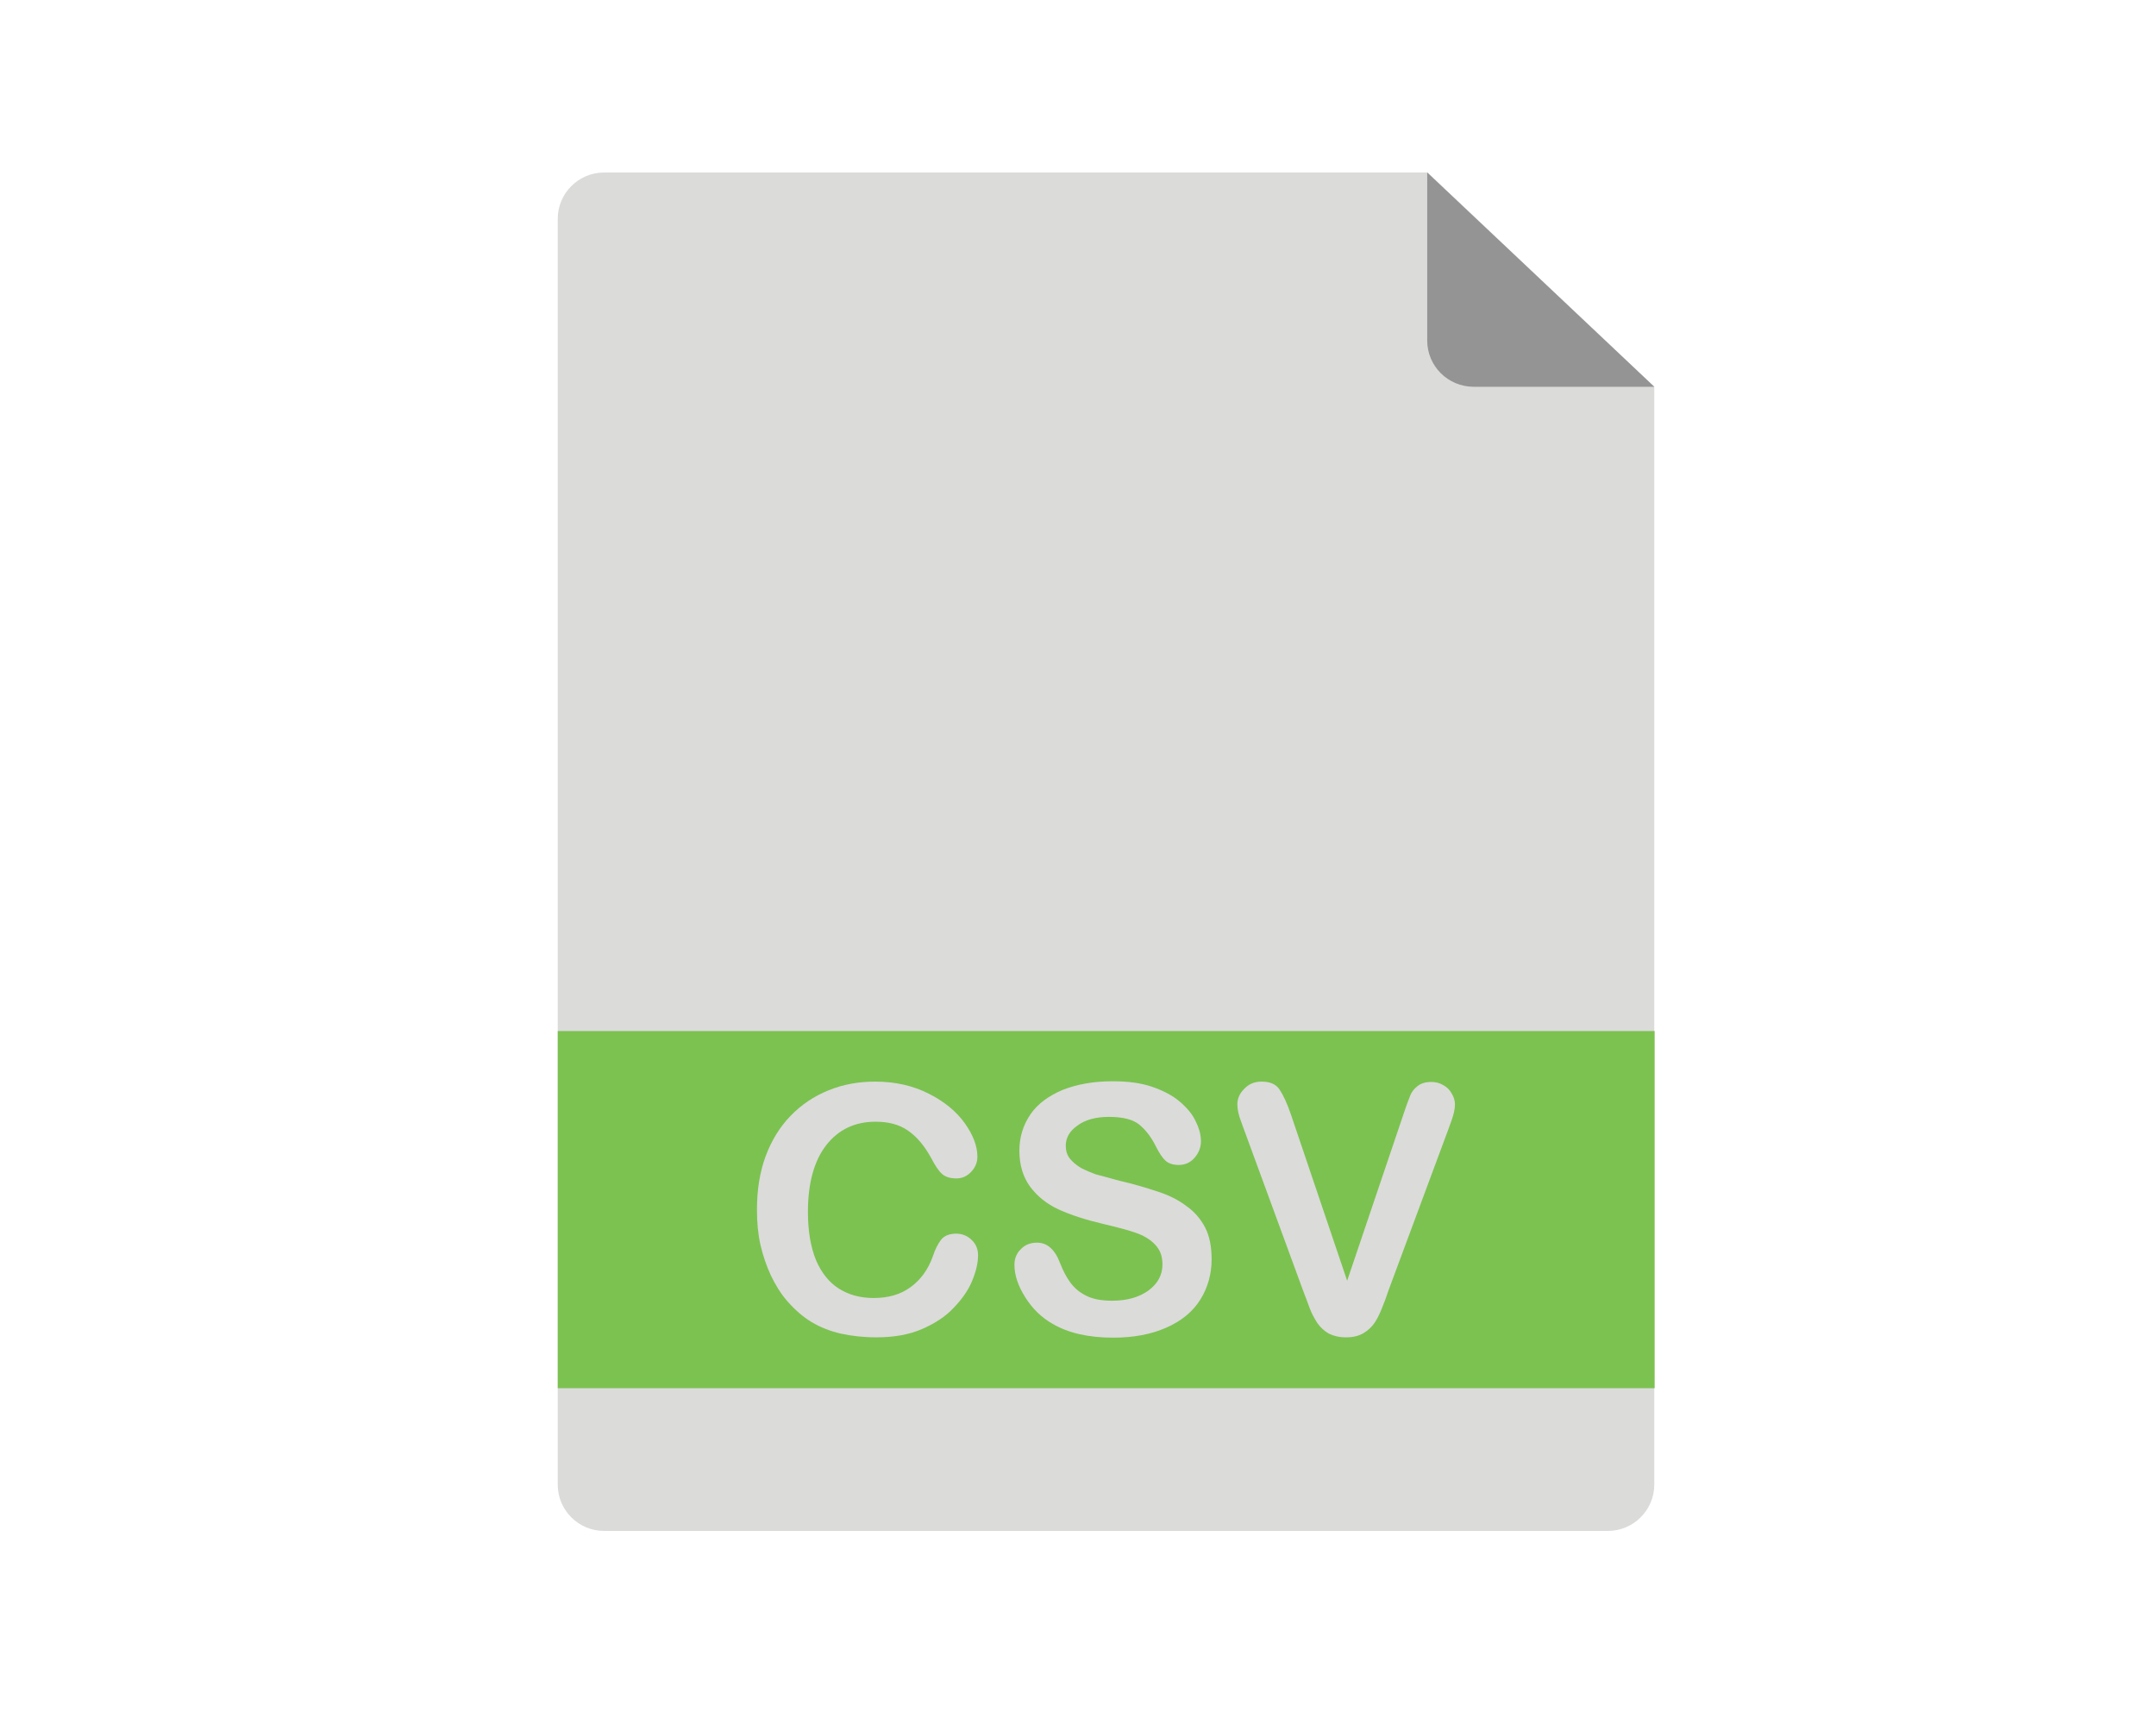 <svg xmlns="http://www.w3.org/2000/svg" xmlns:xlink="http://www.w3.org/1999/xlink" width="100" zoomAndPan="magnify" viewBox="0 0 75 60" height="80" preserveAspectRatio="xMidYMid meet" version="1.0"><defs><clipPath id="4eb6516a8d"><path d="M 19.355 6 L 57.605 6 L 57.605 53.25 L 19.355 53.25 Z M 19.355 6 " clip-rule="nonzero"/></clipPath><clipPath id="6bc483c095"><path d="M 49 6 L 57.605 6 L 57.605 14 L 49 14 Z M 49 6 " clip-rule="nonzero"/></clipPath><clipPath id="2bc316f1e8"><path d="M 19.355 35 L 57.605 35 L 57.605 49 L 19.355 49 Z M 19.355 35 " clip-rule="nonzero"/></clipPath></defs><g clip-path="url(#4eb6516a8d)"><path fill="#dbdbda" d="M 57.547 13.453 L 57.547 51.641 C 57.547 52.527 56.82 53.25 55.93 53.25 L 21.016 53.25 C 20.125 53.25 19.402 52.527 19.402 51.641 L 19.402 7.609 C 19.402 6.723 20.125 6 21.016 6 L 49.66 6 Z M 57.547 13.453 " fill-opacity="1" fill-rule="nonzero"/></g><g clip-path="url(#6bc483c095)"><path fill="#949494" d="M 57.547 13.453 L 51.266 13.453 C 50.371 13.453 49.648 12.734 49.648 11.844 L 49.648 6 Z M 57.547 13.453 " fill-opacity="1" fill-rule="nonzero"/></g><g clip-path="url(#2bc316f1e8)"><path fill="#7cc250" d="M 19.402 35.863 L 57.559 35.863 L 57.559 48.285 L 19.402 48.285 Z M 19.402 35.863 " fill-opacity="1" fill-rule="nonzero"/></g><path fill="#dbdbda" d="M 34.023 43.656 C 34.023 43.934 33.953 44.223 33.82 44.547 C 33.688 44.871 33.469 45.184 33.18 45.484 C 32.891 45.797 32.516 46.035 32.07 46.23 C 31.625 46.422 31.094 46.516 30.492 46.516 C 30.035 46.516 29.625 46.469 29.25 46.387 C 28.875 46.301 28.539 46.168 28.238 45.988 C 27.938 45.809 27.66 45.566 27.395 45.266 C 27.164 45.004 26.973 44.691 26.816 44.363 C 26.66 44.027 26.539 43.668 26.453 43.297 C 26.367 42.91 26.332 42.512 26.332 42.082 C 26.332 41.383 26.43 40.77 26.633 40.219 C 26.84 39.664 27.129 39.195 27.504 38.809 C 27.875 38.426 28.32 38.125 28.828 37.922 C 29.336 37.715 29.879 37.621 30.445 37.621 C 31.145 37.621 31.77 37.766 32.312 38.043 C 32.855 38.316 33.277 38.668 33.566 39.074 C 33.855 39.484 34 39.867 34 40.23 C 34 40.434 33.93 40.602 33.785 40.758 C 33.637 40.914 33.469 40.988 33.277 40.988 C 33.047 40.988 32.891 40.938 32.77 40.832 C 32.648 40.723 32.531 40.543 32.398 40.289 C 32.168 39.867 31.902 39.543 31.59 39.328 C 31.277 39.109 30.902 39.016 30.457 39.016 C 29.734 39.016 29.164 39.293 28.742 39.832 C 28.32 40.375 28.105 41.156 28.105 42.152 C 28.105 42.824 28.203 43.379 28.383 43.824 C 28.574 44.27 28.84 44.605 29.18 44.82 C 29.527 45.039 29.926 45.148 30.395 45.148 C 30.902 45.148 31.324 45.027 31.672 44.773 C 32.023 44.52 32.289 44.16 32.457 43.68 C 32.531 43.453 32.625 43.27 32.734 43.125 C 32.844 42.984 33.023 42.91 33.266 42.91 C 33.469 42.91 33.652 42.984 33.797 43.125 C 33.953 43.27 34.023 43.453 34.023 43.656 Z M 34.023 43.656 " fill-opacity="1" fill-rule="nonzero"/><path fill="#dbdbda" d="M 42.148 43.801 C 42.148 44.316 42.016 44.785 41.754 45.207 C 41.488 45.629 41.09 45.953 40.57 46.18 C 40.051 46.41 39.438 46.527 38.727 46.527 C 37.871 46.527 37.172 46.371 36.617 46.047 C 36.219 45.82 35.906 45.508 35.664 45.121 C 35.422 44.738 35.289 44.363 35.289 43.992 C 35.289 43.777 35.363 43.594 35.508 43.453 C 35.652 43.297 35.844 43.223 36.074 43.223 C 36.254 43.223 36.41 43.281 36.543 43.402 C 36.676 43.523 36.785 43.691 36.871 43.922 C 36.977 44.195 37.098 44.426 37.23 44.605 C 37.363 44.785 37.531 44.941 37.773 45.062 C 38.004 45.184 38.305 45.242 38.691 45.242 C 39.207 45.242 39.629 45.121 39.957 44.883 C 40.281 44.641 40.438 44.34 40.438 43.98 C 40.438 43.691 40.355 43.465 40.172 43.281 C 40.004 43.102 39.773 42.969 39.496 42.875 C 39.219 42.777 38.848 42.684 38.387 42.574 C 37.773 42.43 37.254 42.262 36.832 42.07 C 36.41 41.875 36.086 41.613 35.832 41.273 C 35.59 40.938 35.461 40.531 35.461 40.023 C 35.461 39.555 35.59 39.137 35.844 38.762 C 36.098 38.391 36.484 38.113 36.965 37.91 C 37.461 37.715 38.039 37.609 38.703 37.609 C 39.234 37.609 39.691 37.668 40.078 37.801 C 40.461 37.934 40.789 38.102 41.039 38.316 C 41.293 38.535 41.488 38.762 41.594 39.004 C 41.715 39.242 41.777 39.473 41.777 39.699 C 41.777 39.906 41.703 40.098 41.559 40.266 C 41.414 40.434 41.234 40.52 41.004 40.52 C 40.801 40.52 40.656 40.469 40.547 40.375 C 40.438 40.277 40.328 40.109 40.211 39.879 C 40.051 39.555 39.859 39.305 39.641 39.125 C 39.426 38.941 39.062 38.848 38.582 38.848 C 38.137 38.848 37.762 38.941 37.484 39.148 C 37.207 39.34 37.074 39.578 37.074 39.855 C 37.074 40.023 37.121 40.18 37.219 40.301 C 37.316 40.422 37.449 40.531 37.605 40.625 C 37.773 40.711 37.941 40.781 38.109 40.844 C 38.281 40.891 38.559 40.961 38.941 41.07 C 39.426 41.18 39.871 41.312 40.27 41.445 C 40.668 41.574 41.004 41.742 41.27 41.949 C 41.547 42.141 41.766 42.395 41.922 42.695 C 42.078 42.996 42.148 43.367 42.148 43.801 Z M 42.148 43.801 " fill-opacity="1" fill-rule="nonzero"/><path fill="#dbdbda" d="M 44.91 38.773 L 46.863 44.547 L 48.828 38.738 C 48.926 38.438 49.012 38.223 49.059 38.102 C 49.105 37.98 49.191 37.871 49.312 37.777 C 49.434 37.68 49.59 37.633 49.793 37.633 C 49.938 37.633 50.082 37.668 50.203 37.742 C 50.336 37.812 50.434 37.91 50.504 38.043 C 50.578 38.16 50.613 38.293 50.613 38.414 C 50.613 38.496 50.602 38.594 50.578 38.691 C 50.555 38.785 50.527 38.883 50.492 38.98 C 50.457 39.074 50.422 39.172 50.383 39.281 L 48.297 44.895 C 48.227 45.109 48.152 45.316 48.07 45.508 C 47.996 45.699 47.914 45.867 47.816 46.012 C 47.719 46.156 47.586 46.277 47.43 46.371 C 47.262 46.469 47.07 46.516 46.828 46.516 C 46.586 46.516 46.395 46.469 46.227 46.387 C 46.055 46.289 45.934 46.168 45.828 46.023 C 45.73 45.867 45.633 45.699 45.562 45.508 C 45.488 45.316 45.418 45.109 45.332 44.895 L 43.285 39.316 C 43.246 39.219 43.211 39.109 43.176 39.016 C 43.137 38.918 43.102 38.809 43.078 38.703 C 43.055 38.594 43.043 38.496 43.043 38.414 C 43.043 38.211 43.125 38.027 43.285 37.871 C 43.441 37.703 43.645 37.621 43.887 37.621 C 44.188 37.621 44.391 37.715 44.512 37.898 C 44.633 38.078 44.777 38.379 44.91 38.773 Z M 44.91 38.773 " fill-opacity="1" fill-rule="nonzero"/></svg>